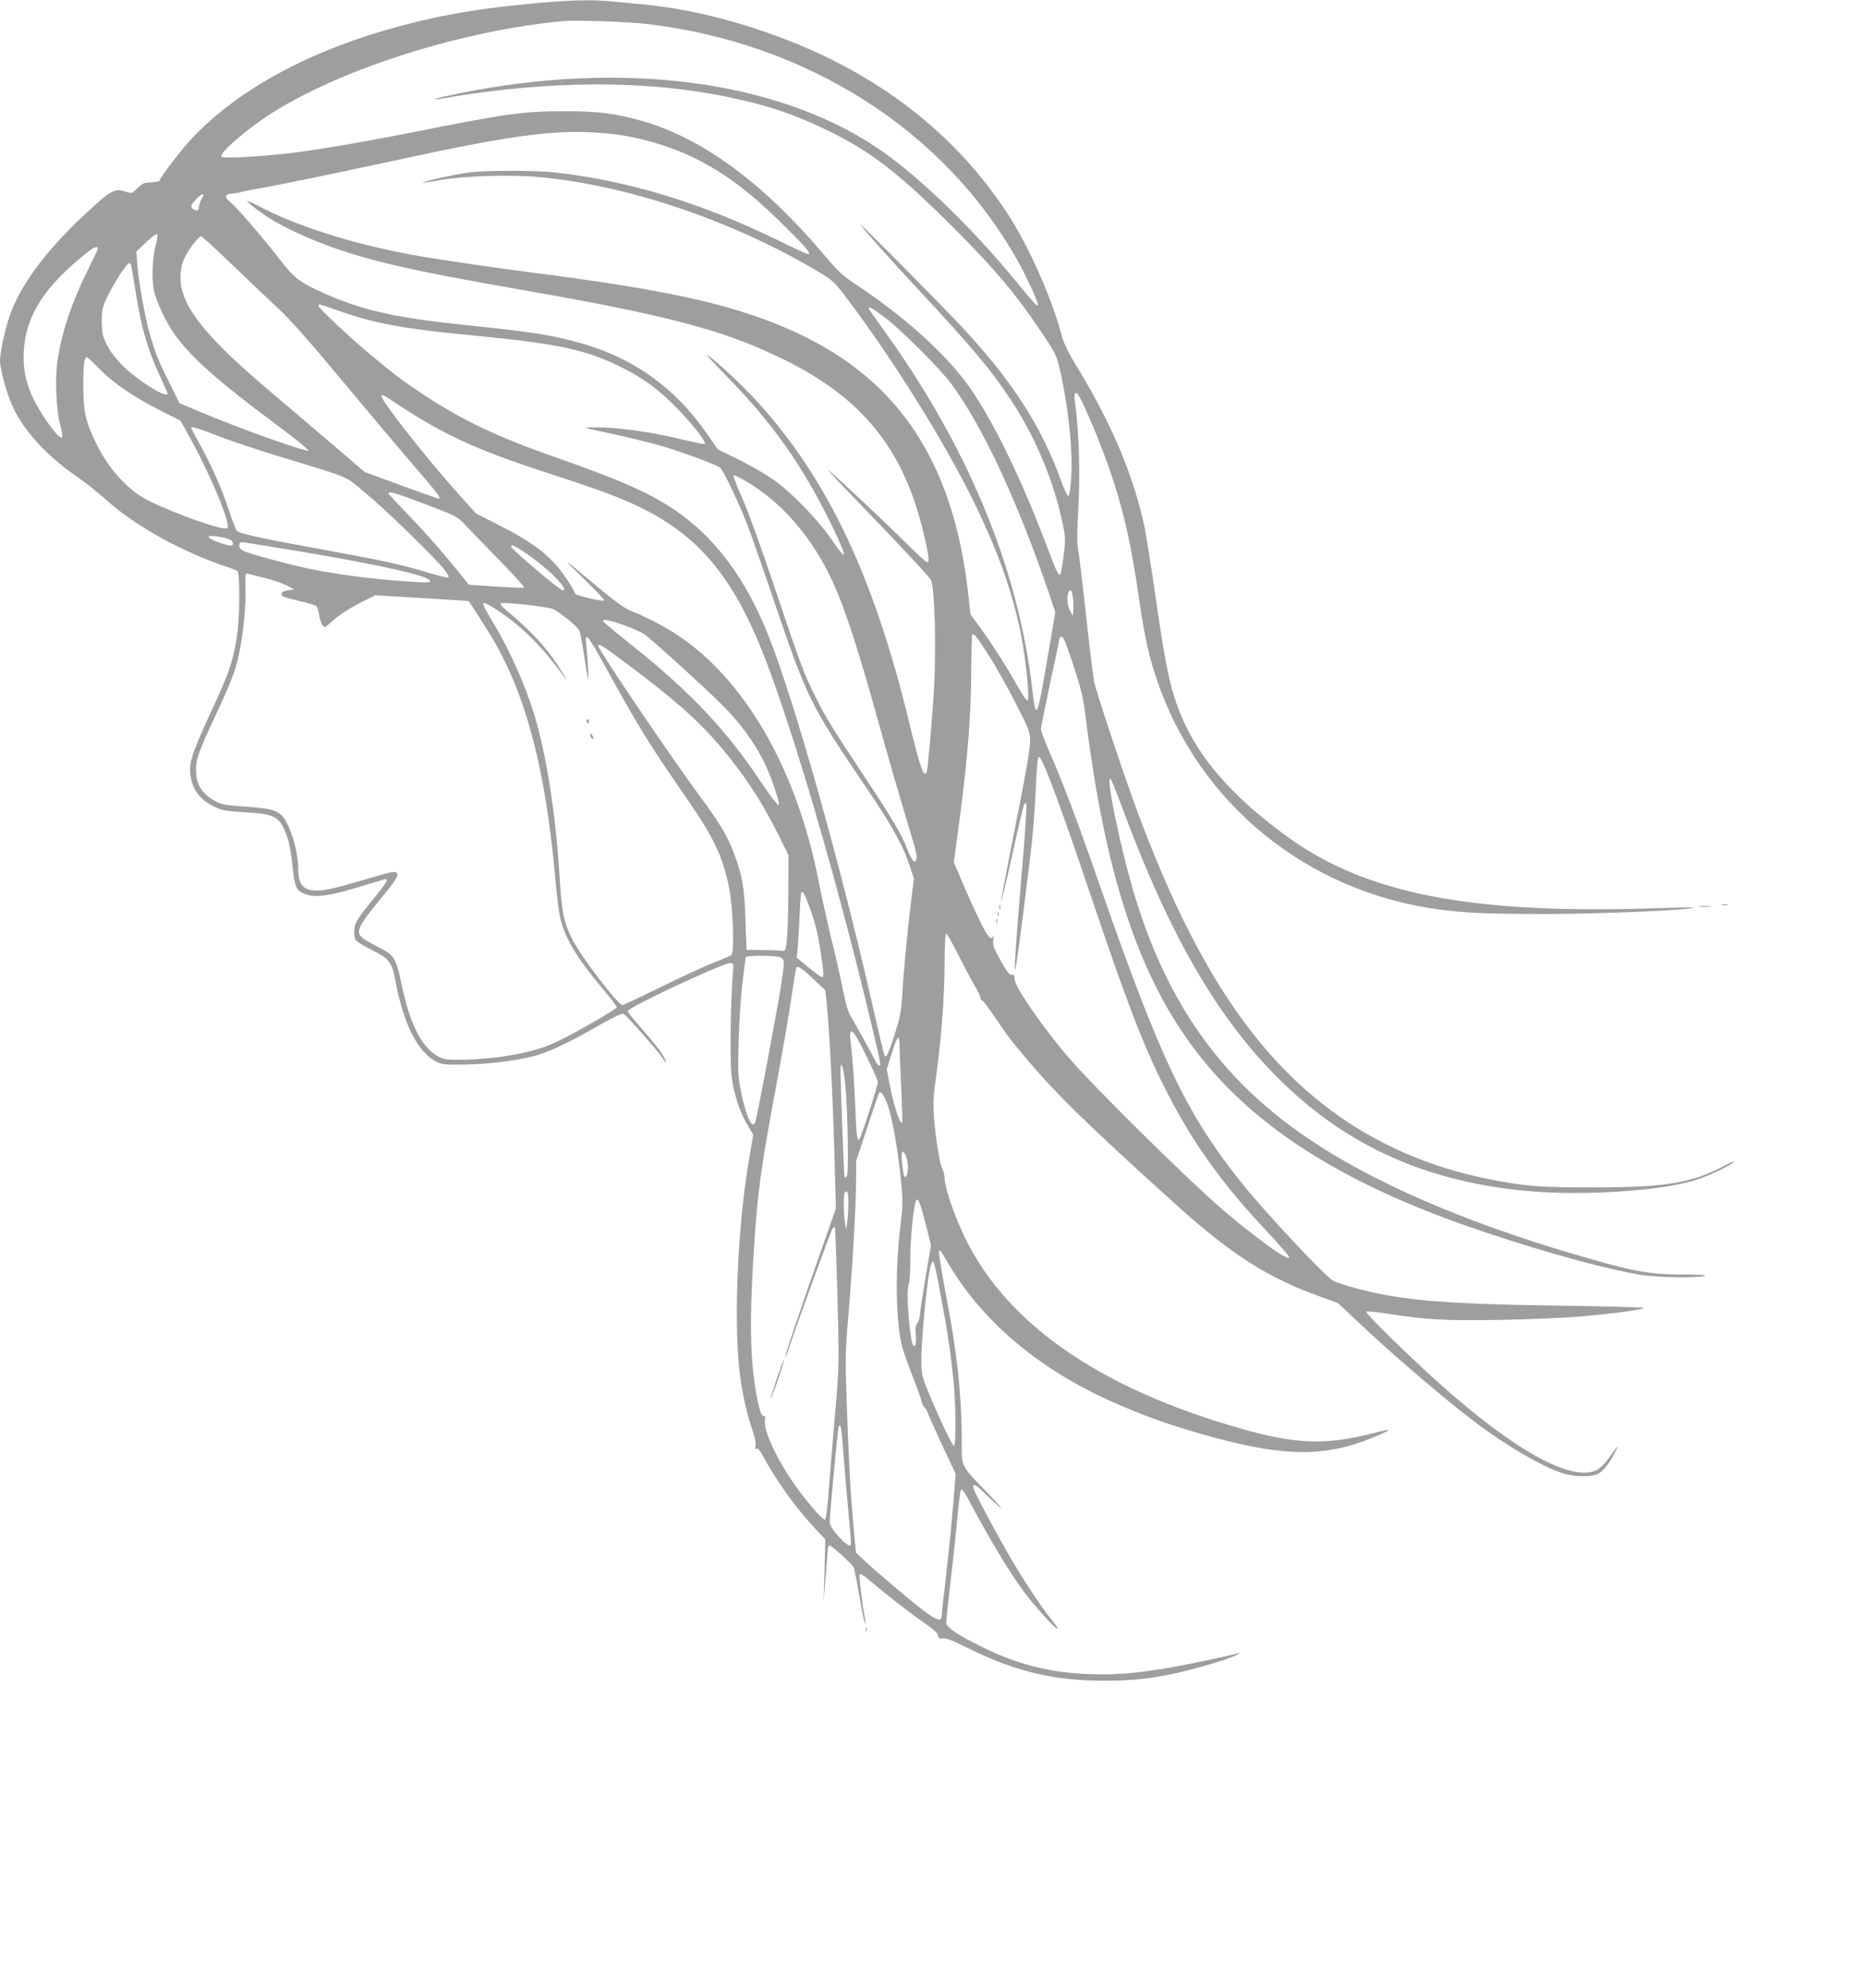 <?xml version="1.0" standalone="no"?>
<!DOCTYPE svg PUBLIC "-//W3C//DTD SVG 20010904//EN"
 "http://www.w3.org/TR/2001/REC-SVG-20010904/DTD/svg10.dtd">
<svg version="1.0" xmlns="http://www.w3.org/2000/svg"
 width="1201pt" height="1280pt" viewBox="0 0 1201 1280"
 preserveAspectRatio="xMidYMid meet">
<g transform="translate(0,1280) scale(0.1,-0.1)"
fill="#9e9e9e" stroke="none">
<path d="M3457 12780 c-354 -32 -580 -69 -852 -140 -589 -153 -1063 -406
-1370 -731 -71 -76 -197 -240 -207 -271 -2 -6 -27 -11 -56 -12 -46 -2 -57 -7
-88 -38 -35 -35 -36 -35 -74 -22 -63 22 -93 9 -195 -83 -278 -247 -464 -483
-544 -692 -32 -83 -71 -255 -71 -311 0 -64 49 -234 91 -317 77 -154 220 -305
413 -438 48 -33 126 -95 174 -138 192 -174 501 -345 800 -442 28 -10 53 -20
53 -24 14 -69 11 -306 -6 -416 -24 -156 -48 -230 -146 -442 -155 -336 -169
-382 -149 -477 16 -78 64 -137 143 -176 57 -28 75 -31 203 -39 200 -11 226
-27 275 -165 10 -31 24 -102 29 -158 16 -155 23 -176 73 -199 74 -33 164 -20
427 62 52 16 98 29 102 29 19 0 3 -27 -78 -126 -113 -139 -124 -159 -124 -216
0 -44 3 -49 38 -72 21 -13 65 -37 99 -54 87 -44 107 -73 127 -180 50 -277 142
-462 261 -525 36 -20 53 -22 184 -20 152 2 315 22 444 53 91 23 224 85 424
200 97 55 147 79 157 73 20 -11 213 -230 244 -275 30 -47 38 -49 16 -5 -20 38
-63 93 -161 205 -40 45 -73 87 -73 92 0 24 610 310 661 310 21 0 22 -3 15 -77
-14 -172 -19 -568 -7 -655 15 -113 52 -226 101 -308 l38 -65 -28 -165 c-75
-437 -100 -1084 -55 -1399 18 -124 44 -239 79 -341 15 -44 23 -84 19 -99 -4
-17 -2 -22 6 -17 7 4 18 -5 29 -25 99 -183 219 -350 352 -493 l62 -66 -5 -197
-6 -198 14 165 c7 91 14 171 14 178 1 6 6 12 13 12 11 0 136 -113 152 -139 4
-7 21 -90 37 -184 16 -93 32 -173 35 -176 4 -3 4 8 2 24 -20 108 -41 286 -35
291 4 4 24 -7 45 -24 123 -105 277 -225 361 -282 67 -47 97 -73 99 -89 3 -19
8 -22 30 -18 19 4 61 -12 152 -58 309 -154 559 -215 890 -215 197 0 332 17
527 65 141 35 298 84 330 105 17 10 17 11 -2 6 -88 -23 -353 -78 -455 -95
-208 -34 -336 -44 -500 -38 -249 9 -459 61 -684 172 -166 81 -236 129 -236
159 0 14 11 120 25 237 14 116 34 301 44 411 10 109 22 202 25 205 10 10 20
-4 96 -147 98 -181 208 -364 294 -485 67 -95 224 -270 234 -261 2 3 -17 31
-43 63 -69 84 -202 288 -292 448 -98 173 -198 362 -207 393 -11 35 15 27 59
-19 22 -22 67 -64 100 -92 39 -33 17 -7 -61 74 -185 191 -174 168 -174 345 0
186 -14 387 -40 569 -22 155 -25 175 -77 453 -19 106 -33 196 -29 199 8 8 3
14 65 -90 230 -385 610 -696 1106 -906 186 -79 306 -121 510 -180 548 -158
821 -158 1168 -1 27 12 47 23 45 25 -2 2 -45 -7 -95 -20 -302 -78 -491 -74
-833 22 -953 266 -1571 705 -1828 1298 -56 128 -102 272 -102 317 0 21 -6 49
-14 61 -16 25 -42 185 -55 334 -5 72 -4 130 5 195 43 305 64 576 64 816 0 103
4 172 10 172 5 0 40 -62 78 -137 38 -76 85 -165 105 -198 21 -33 37 -68 37
-77 0 -10 4 -18 10 -18 5 0 38 -41 72 -92 104 -152 109 -159 214 -283 196
-233 406 -437 969 -945 352 -317 582 -464 916 -585 l121 -44 125 -118 c218
-206 532 -475 733 -630 214 -164 462 -310 595 -349 77 -23 180 -23 222 -1 34
18 77 74 112 147 22 47 20 44 -48 -52 -20 -28 -52 -59 -71 -70 -159 -84 -531
121 -1026 565 -198 178 -469 445 -461 453 4 4 69 -2 145 -14 241 -38 373 -45
716 -39 176 3 404 13 506 21 219 18 435 48 417 57 -6 3 -226 9 -487 13 -655 9
-910 24 -1160 67 -121 21 -303 70 -349 94 -51 26 -447 450 -596 638 -353 444
-517 790 -910 1917 -145 417 -232 647 -316 839 -33 74 -59 144 -59 157 0 12
27 147 60 301 33 153 60 281 60 286 0 4 7 7 15 7 10 0 33 -57 74 -184 48 -146
63 -210 76 -312 148 -1209 420 -1912 936 -2425 377 -374 907 -669 1644 -914
395 -132 769 -234 990 -271 108 -18 370 -23 417 -8 18 6 -31 9 -145 9 -215 1
-316 19 -692 130 -724 213 -1309 468 -1726 753 -547 373 -892 858 -1103 1547
-92 300 -195 800 -157 760 5 -6 39 -91 76 -190 308 -829 621 -1366 1026 -1760
437 -425 954 -651 1612 -705 335 -27 805 3 1026 66 89 25 227 88 271 124 14
11 -18 -2 -70 -29 -207 -108 -374 -135 -835 -135 -346 0 -442 7 -680 55 -378
75 -729 230 -1019 449 -503 379 -875 953 -1228 1895 -90 241 -276 798 -287
863 -6 31 -29 221 -51 422 -22 201 -45 392 -51 425 -8 42 -7 121 2 276 12 215
3 486 -20 654 -9 60 -7 75 8 75 20 0 163 -338 230 -544 79 -241 123 -441 171
-772 31 -215 55 -332 93 -459 245 -810 922 -1399 1767 -1539 198 -32 353 -40
760 -40 367 1 934 25 950 41 3 2 -108 1 -245 -4 -1179 -39 -1856 91 -2360 454
-331 237 -552 480 -670 735 -85 185 -117 324 -185 799 -28 193 -60 397 -71
453 -68 332 -209 669 -436 1043 -62 101 -86 151 -103 215 -65 243 -217 580
-355 788 -310 466 -742 818 -1293 1055 -339 145 -707 244 -1027 275 -60 6
-154 15 -208 20 -132 13 -255 11 -490 -10z m713 -135 c1029 -123 1910 -686
2379 -1522 54 -96 131 -262 131 -282 0 -21 -16 -4 -144 152 -290 353 -637 686
-896 859 -648 432 -1638 560 -2685 347 -82 -17 -152 -33 -154 -35 -7 -6 12 -5
65 5 91 17 260 41 401 56 594 62 1125 32 1592 -90 175 -46 294 -91 470 -176
273 -132 455 -272 802 -619 275 -274 410 -436 582 -693 76 -114 88 -138 106
-216 58 -247 89 -551 74 -726 -4 -55 -12 -100 -18 -99 -5 0 -26 45 -46 100
-127 352 -317 646 -638 989 -149 159 -676 691 -654 660 28 -40 188 -219 342
-385 377 -404 501 -551 634 -755 159 -244 274 -524 331 -807 14 -68 14 -88 1
-189 -8 -62 -17 -115 -20 -117 -11 -12 -27 20 -86 178 -167 445 -362 843 -519
1055 -150 202 -410 434 -700 626 -96 63 -120 85 -231 216 -383 449 -770 733
-1152 843 -174 50 -281 64 -502 64 -267 0 -374 -15 -971 -134 -350 -69 -645
-119 -824 -139 -180 -20 -403 -32 -414 -21 -22 22 173 189 344 295 457 282
1211 518 1850 579 84 8 425 -4 550 -19z m-244 -706 c196 -20 422 -89 594 -182
173 -93 314 -202 503 -386 147 -144 194 -197 184 -208 -3 -3 -84 33 -179 80
-501 247 -979 394 -1457 447 -127 14 -446 14 -551 0 -88 -11 -304 -59 -298
-66 2 -2 53 6 114 17 144 26 444 36 624 20 583 -52 1268 -285 1827 -622 75
-46 89 -59 182 -184 292 -390 613 -906 801 -1290 142 -291 234 -541 290 -795
40 -180 72 -480 52 -480 -6 0 -34 42 -63 93 -71 127 -175 289 -245 383 l-58
79 -13 120 c-95 877 -465 1420 -1173 1723 -374 160 -784 249 -1670 362 -226
29 -612 86 -745 111 -379 70 -742 186 -982 313 -37 20 -68 34 -70 32 -6 -5 76
-70 142 -111 100 -64 292 -151 450 -203 257 -86 512 -142 1145 -253 971 -169
1322 -262 1706 -449 514 -250 781 -581 909 -1125 35 -148 39 -185 23 -185 -7
0 -72 59 -143 131 -118 118 -434 415 -495 464 -14 11 67 -76 180 -193 277
-287 470 -493 481 -515 26 -46 36 -450 19 -727 -11 -180 -38 -488 -45 -507
-17 -49 -43 25 -114 319 -225 930 -521 1558 -970 2055 -91 101 -270 269 -332
310 -13 9 46 -55 132 -143 293 -300 484 -571 670 -951 108 -223 107 -252 -3
-90 -79 114 -236 279 -348 363 -48 37 -149 96 -233 139 l-148 73 -68 99 c-212
305 -488 499 -845 593 -180 47 -284 63 -696 106 -472 49 -679 96 -933 210
-149 67 -183 94 -272 208 -118 153 -280 340 -323 375 -42 34 -36 52 20 56 18
2 40 5 48 8 8 4 69 16 135 27 145 26 424 84 885 183 766 166 1032 199 1356
166z m-2616 -393 c0 -2 -7 -17 -15 -32 -8 -16 -15 -36 -15 -45 0 -23 -10 -29
-31 -18 -27 14 -24 28 13 66 28 29 48 41 48 29z m-306 -316 c-22 -80 -29 -218
-15 -292 16 -81 85 -225 145 -305 111 -146 279 -295 639 -562 119 -89 215
-166 212 -171 -9 -14 -459 147 -705 252 l-125 53 -62 125 c-71 141 -94 198
-129 320 -30 103 -70 326 -80 443 l-7 87 63 60 c35 34 67 57 71 53 4 -4 1 -33
-7 -63z m483 -127 c101 -98 235 -225 298 -283 81 -75 201 -210 421 -475 169
-203 379 -452 466 -553 145 -168 171 -202 151 -202 -4 0 -113 38 -241 85
l-234 86 -207 177 c-114 97 -294 251 -401 341 -439 371 -590 568 -578 756 3
43 12 79 31 115 29 55 85 128 101 129 5 1 92 -79 193 -176z m-857 97 c0 -5
-29 -67 -64 -137 -105 -210 -171 -409 -197 -591 -16 -114 -7 -316 19 -410 12
-44 16 -75 10 -78 -20 -13 -139 152 -189 261 -46 103 -62 185 -56 295 13 229
135 419 412 638 40 32 65 40 65 22z m218 -126 c2 -16 17 -106 33 -201 33 -195
69 -319 141 -478 27 -60 52 -116 55 -122 10 -24 -29 -13 -91 24 -146 88 -255
192 -302 291 -24 48 -28 70 -29 142 0 75 4 93 32 152 43 92 133 230 147 225 6
-2 12 -17 14 -33z m1342 -278 c228 -80 402 -112 860 -156 547 -53 723 -91 955
-207 134 -68 229 -136 340 -248 100 -100 203 -230 191 -242 -3 -4 -63 8 -134
25 -202 51 -433 83 -586 81 -70 -1 -68 -1 114 -40 102 -21 248 -57 325 -79
131 -38 357 -122 381 -141 18 -14 119 -226 167 -349 25 -63 102 -283 172 -489
218 -644 239 -687 591 -1207 177 -262 245 -384 288 -515 l28 -85 -21 -170
c-23 -191 -47 -448 -56 -604 -5 -84 -15 -130 -47 -230 -40 -123 -52 -149 -64
-138 -3 3 -39 152 -79 330 -206 907 -501 1955 -670 2378 -147 370 -347 636
-608 811 -161 108 -352 192 -772 339 -354 124 -583 232 -815 384 -155 101
-211 144 -368 275 -127 105 -332 298 -332 312 0 14 7 12 140 -35z m3509 -43
c111 -86 351 -326 425 -426 198 -267 423 -748 623 -1334 l45 -133 -36 -214
c-83 -488 -87 -498 -112 -284 -90 784 -419 1575 -974 2338 -44 61 -80 113 -80
115 0 16 32 -3 109 -62z m-5058 -329 c88 -90 216 -178 392 -267 l129 -65 71
-129 c125 -227 254 -540 231 -563 -20 -20 -337 91 -512 179 -132 66 -261 211
-341 383 -61 128 -74 193 -75 348 -1 133 6 190 23 190 5 0 42 -34 82 -76z
m1914 -224 c297 -197 512 -296 955 -440 369 -120 498 -169 635 -238 374 -190
593 -465 793 -997 189 -506 435 -1348 642 -2200 93 -384 93 -388 78 -383 -6 2
-15 11 -19 19 -31 61 -147 271 -165 299 -15 23 -32 81 -49 170 -15 74 -48 223
-75 330 -26 107 -62 268 -79 358 -140 728 -480 1317 -926 1604 -77 50 -198
112 -287 147 -40 16 -104 62 -225 164 -225 188 -232 192 -73 39 74 -72 132
-133 128 -137 -8 -9 -182 31 -186 43 -11 34 -86 146 -130 193 -80 87 -178 155
-352 244 l-157 80 -99 110 c-220 245 -520 627 -508 646 6 11 6 11 99 -51z
m-1158 -204 c76 -30 244 -86 373 -126 513 -157 440 -126 586 -247 129 -106
456 -425 509 -496 15 -21 25 -40 21 -44 -3 -4 -61 10 -129 30 -178 54 -295 79
-668 147 -393 71 -549 105 -564 122 -7 7 -29 65 -50 128 -47 142 -107 280
-185 422 -33 60 -60 111 -60 113 0 12 38 1 167 -49z m3392 -287 c239 -135 442
-370 574 -662 78 -173 159 -422 287 -882 61 -220 141 -497 177 -615 72 -235
78 -262 69 -287 -10 -24 -28 -2 -57 72 -37 95 -95 193 -268 454 -205 309 -258
394 -320 520 -74 147 -98 210 -261 696 -81 242 -173 499 -205 570 -64 148 -70
165 -59 165 4 0 32 -14 63 -31z m-2123 -128 c289 -109 271 -99 348 -181 39
-41 138 -143 219 -226 82 -84 145 -154 140 -157 -4 -2 -86 1 -182 7 l-174 12
-31 39 c-115 145 -244 293 -356 408 -71 74 -130 137 -130 141 0 14 44 3 166
-43z m-1226 -242 c51 -11 72 -31 53 -50 -10 -10 -138 34 -149 52 -7 12 34 11
96 -2z m462 -84 c534 -89 855 -161 866 -194 4 -11 -14 -13 -109 -7 -303 19
-600 62 -804 116 -298 78 -315 85 -315 120 0 11 7 20 15 20 8 0 164 -25 347
-55z m1479 -14 c139 -92 288 -241 241 -241 -19 0 -332 265 -332 281 0 17 17 9
91 -40z m-1676 -162 c50 -12 113 -34 140 -48 l50 -26 -40 -5 c-27 -3 -41 -10
-43 -22 -3 -18 0 -19 143 -54 39 -9 75 -21 81 -26 6 -4 14 -30 18 -56 4 -26
13 -56 21 -66 14 -18 16 -18 53 16 55 50 117 90 207 136 l81 40 299 -18 c165
-10 301 -18 301 -19 6 -5 129 -199 157 -246 216 -369 340 -847 402 -1550 9
-99 22 -208 30 -241 30 -131 104 -256 269 -453 53 -63 96 -119 96 -125 0 -13
-292 -180 -405 -231 -134 -62 -365 -103 -589 -107 -96 -1 -117 1 -152 19 -112
59 -189 214 -245 493 -20 101 -41 150 -79 176 -8 7 -54 32 -100 56 -126 66
-124 77 38 277 117 144 131 166 114 183 -9 9 -38 5 -125 -21 -242 -72 -324
-93 -378 -94 -93 -3 -129 35 -129 133 0 129 -60 315 -115 358 -39 31 -80 39
-237 50 -124 9 -142 12 -190 39 -77 44 -111 97 -116 181 -4 78 12 125 130 377
91 195 122 274 142 365 27 117 47 295 46 410 -1 140 -3 132 18 126 9 -3 58
-15 107 -27z m5200 -121 c4 -24 5 -61 3 -83 l-3 -40 -17 32 c-18 32 -23 87
-12 117 11 28 23 17 29 -26z m-3731 -69 c169 -105 312 -244 459 -449 34 -48
-2 15 -50 88 -79 118 -174 218 -338 355 -16 14 -27 29 -23 33 11 11 314 -23
341 -38 56 -31 157 -115 166 -138 5 -14 17 -72 26 -130 33 -216 35 -224 30
-115 -3 55 -8 124 -12 154 -5 44 -3 53 8 49 8 -2 58 -85 112 -184 215 -391
279 -496 527 -854 178 -257 236 -381 275 -590 23 -121 32 -401 14 -417 -8 -6
-63 -30 -124 -54 -60 -24 -213 -94 -338 -156 -126 -62 -234 -113 -241 -113
-28 0 -266 311 -321 420 -58 116 -69 173 -85 430 -24 384 -85 771 -161 1019
-62 200 -154 407 -268 598 -81 136 -81 143 3 92z m843 -114 c53 -19 111 -45
129 -57 52 -37 379 -334 499 -453 114 -113 205 -236 270 -365 46 -92 108 -271
97 -282 -6 -6 -53 57 -115 149 -226 339 -460 585 -847 893 -91 72 -166 135
-168 140 -7 18 37 10 135 -25z m2350 -199 c43 -66 119 -203 170 -303 90 -176
93 -184 93 -249 0 -45 -32 -227 -96 -547 -52 -263 -93 -481 -91 -483 2 -2 35
136 73 306 37 171 72 316 76 323 4 6 10 8 14 4 4 -4 -9 -211 -31 -460 -36
-427 -50 -641 -40 -607 10 30 94 690 110 855 9 94 20 246 23 339 5 113 11 171
18 173 20 7 133 -295 336 -897 230 -682 332 -949 473 -1230 162 -323 345 -587
604 -867 172 -187 204 -224 198 -230 -16 -16 -226 137 -433 314 -218 188 -810
772 -980 968 -165 190 -354 463 -354 511 0 26 -4 31 -17 28 -14 -3 -31 18 -72
91 -47 85 -53 101 -48 138 3 23 3 34 0 25 -11 -41 -35 -13 -93 106 -32 68 -82
178 -110 245 l-51 121 20 147 c66 480 91 772 92 1083 1 124 4 229 6 233 9 15
33 -15 110 -137z m-2334 -48 c305 -228 453 -359 591 -519 160 -186 282 -371
394 -599 l57 -115 -1 -250 c-1 -137 -6 -277 -11 -310 -7 -52 -11 -60 -28 -56
-11 2 -67 4 -125 5 l-105 1 -7 195 c-7 211 -21 290 -78 437 -41 107 -92 191
-219 362 -167 225 -640 924 -649 959 -7 27 25 7 181 -110z m1188 -1598 c27
-76 46 -156 59 -247 23 -153 24 -173 10 -173 -6 0 -45 28 -86 62 l-76 63 6 60
c3 33 8 123 12 200 3 77 8 146 10 154 8 26 24 -3 65 -119z m-186 -301 c15 -14
14 -30 -10 -185 -22 -140 -142 -784 -162 -861 -16 -66 -59 20 -94 190 -19 92
-20 123 -15 322 3 121 14 292 25 380 11 88 20 161 20 162 4 8 50 11 128 10 69
-2 96 -6 108 -18z m207 -138 l70 -66 9 -85 c17 -165 39 -600 49 -957 l10 -362
-101 -288 c-138 -392 -230 -666 -225 -670 2 -3 16 33 31 79 56 168 266 743
275 752 5 5 12 8 14 5 2 -2 9 -202 16 -444 11 -437 11 -442 -14 -740 -14 -165
-33 -387 -41 -494 -7 -107 -18 -198 -23 -203 -9 -9 -83 71 -163 177 -130 171
-237 391 -226 460 3 20 2 33 -2 30 -17 -10 -30 22 -50 125 -45 236 -49 499
-15 1003 20 306 43 472 124 912 60 324 97 536 120 694 11 79 23 148 26 153 8
13 42 -10 116 -81z m268 -363 c36 -58 140 -276 140 -294 0 -25 -110 -363 -120
-369 -14 -9 -18 25 -25 205 -6 156 -16 303 -31 433 -8 66 5 75 36 25z m280
-65 c0 -32 5 -154 11 -272 5 -117 8 -216 5 -219 -12 -11 -50 100 -74 218 l-25
125 32 103 c17 56 36 102 41 102 6 0 10 -26 10 -57z m-351 -233 c16 -136 25
-581 12 -600 -5 -8 -12 -12 -15 -10 -4 5 -26 597 -26 691 1 71 17 25 29 -81z
m271 -135 c31 -77 72 -309 91 -515 10 -108 10 -144 -5 -265 -36 -290 -31 -624
10 -783 8 -31 39 -119 69 -195 30 -76 55 -146 55 -156 0 -10 9 -28 20 -41 11
-13 20 -27 20 -32 0 -5 41 -96 90 -203 l91 -193 -11 -134 c-15 -186 -27 -310
-55 -555 -14 -117 -25 -220 -25 -228 0 -35 -32 -26 -108 31 -88 66 -287 234
-380 320 l-63 59 -14 150 c-20 216 -33 447 -45 805 -10 290 -10 335 9 555 27
309 51 737 51 890 l0 121 70 209 c38 116 72 216 75 223 10 26 28 5 55 -63z
m134 -408 c0 -53 -20 -86 -28 -46 -11 53 -16 130 -10 141 12 19 38 -45 38 -95z
m-384 -231 c0 -40 -3 -95 -7 -122 l-7 -49 -7 40 c-10 51 -11 190 -2 198 17 18
23 1 23 -67z m497 -132 l35 -139 -36 -215 c-20 -118 -36 -227 -36 -240 0 -14
-7 -36 -16 -48 -12 -18 -15 -36 -10 -75 3 -29 2 -59 -3 -67 -17 -25 -29 30
-43 189 -9 118 -9 161 0 198 7 27 12 103 11 173 -2 112 22 348 38 373 12 19
26 -16 60 -149z m98 -465 c45 -242 62 -358 80 -529 18 -165 20 -443 4 -438
-12 4 -93 176 -165 350 -41 100 -44 113 -44 200 0 153 41 562 62 618 8 22 11
23 19 9 5 -9 25 -104 44 -210z m-626 -1024 c7 -93 21 -262 32 -374 11 -112 18
-205 15 -208 -19 -20 -136 106 -136 148 0 43 49 569 56 603 12 54 21 6 33
-169z"/>
<path d="M3776 8155 c4 -8 8 -15 10 -15 2 0 4 7 4 15 0 8 -4 15 -10 15 -5 0
-7 -7 -4 -15z"/>
<path d="M3800 8068 c0 -9 5 -20 10 -23 13 -8 13 5 0 25 -8 13 -10 13 -10 -2z"/>
<path d="M6432 6960 c0 -14 2 -19 5 -12 2 6 2 18 0 25 -3 6 -5 1 -5 -13z"/>
<path d="M6421 6914 c0 -11 3 -14 6 -6 3 7 2 16 -1 19 -3 4 -6 -2 -5 -13z"/>
<path d="M6412 6870 c0 -14 2 -19 5 -12 2 6 2 18 0 25 -3 6 -5 1 -5 -13z"/>
<path d="M5001 3928 c-23 -68 -41 -128 -40 -133 0 -6 20 48 45 119 24 71 42
131 40 133 -2 3 -22 -51 -45 -119z"/>
<path d="M11083 6973 c9 -2 25 -2 35 0 9 3 1 5 -18 5 -19 0 -27 -2 -17 -5z"/>
<path d="M10937 6963 c18 -2 50 -2 70 0 21 2 7 4 -32 4 -38 0 -55 -2 -38 -4z"/>
<path d="M5572 2310 c0 -14 2 -19 5 -12 2 6 2 18 0 25 -3 6 -5 1 -5 -13z"/>
</g>
</svg>
